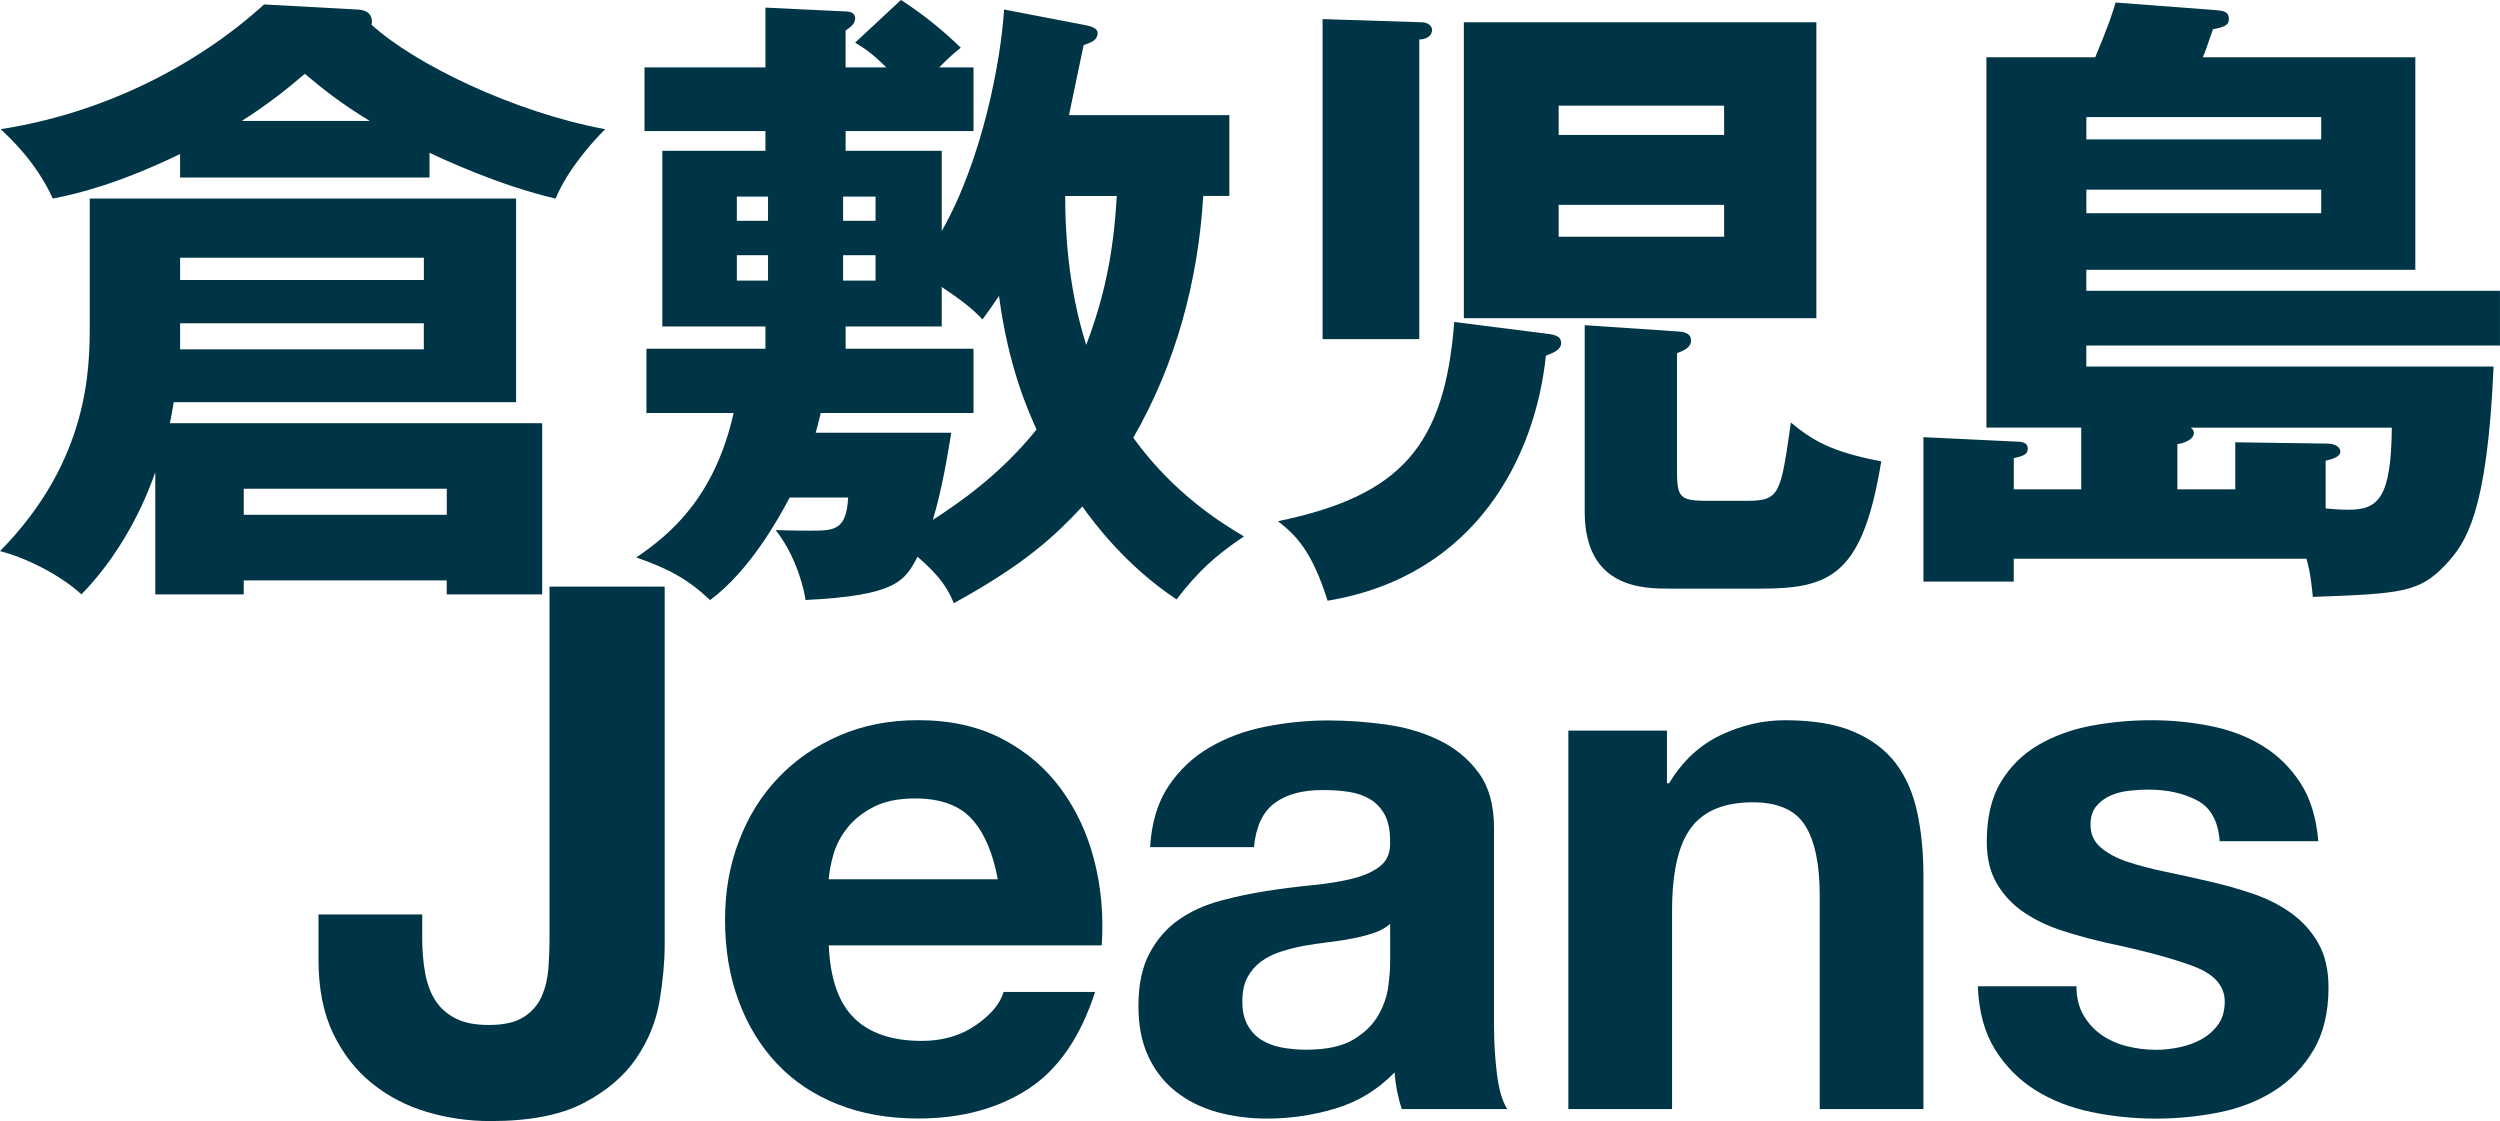 <?xml version="1.0" encoding="UTF-8"?><svg id="_レイヤー_2" xmlns="http://www.w3.org/2000/svg" viewBox="0 0 701.58 314.61"><defs><style>.cls-1{fill:#003547;}</style></defs><g id="_テキスト"><path class="cls-1" d="m185.09,280.91c-.96,5.75-3.15,11.13-6.57,16.13s-8.35,9.18-14.79,12.54c-6.43,3.35-15.13,5.03-26.08,5.03-6.16,0-12.12-.86-17.87-2.57-5.75-1.71-10.88-4.39-15.4-8.03-4.52-3.64-8.15-8.3-10.89-13.99-2.74-5.69-4.11-12.57-4.11-20.65v-12.74h29.11v6.57c0,3.56.27,6.84.82,9.86s1.51,5.58,2.87,7.7,3.25,3.8,5.65,5.03,5.51,1.85,9.34,1.85c4.24,0,7.53-.75,9.85-2.26s4-3.46,5.03-5.85c1.03-2.39,1.64-5,1.85-7.8.21-2.81.31-5.51.31-8.11v-99.01h32.32v100.49c0,4.79-.48,10.07-1.44,15.82Z"/><path class="cls-1" d="m239.75,285.77c4.38,4.23,10.68,6.34,18.9,6.34,5.89,0,10.95-1.47,15.2-4.41s6.84-6.05,7.8-9.34h25.67c-4.11,12.74-10.4,21.85-18.89,27.32s-18.76,8.21-30.81,8.21c-8.35,0-15.88-1.34-22.58-4.01-6.7-2.67-12.38-6.47-17.02-11.4-4.65-4.93-8.23-10.82-10.76-17.67-2.53-6.85-3.79-14.38-3.79-22.61s1.3-15.34,3.9-22.19c2.6-6.85,6.29-12.78,11.07-17.78,4.78-5,10.49-8.94,17.13-11.81,6.63-2.88,13.99-4.32,22.07-4.32,9.04,0,16.91,1.75,23.62,5.25,6.71,3.5,12.22,8.2,16.53,14.1,4.31,5.9,7.43,12.63,9.34,20.18,1.92,7.55,2.6,15.45,2.05,23.68h-76.6c.41,9.41,2.8,16.22,7.19,20.45Zm32.96-55.93c-3.49-3.85-8.79-5.77-15.92-5.77-4.65,0-8.52.79-11.6,2.37-3.08,1.58-5.55,3.54-7.39,5.88-1.85,2.34-3.15,4.81-3.9,7.42-.75,2.61-1.2,4.95-1.33,7.01h47.44c-1.37-7.42-3.8-13.06-7.29-16.91Z"/><path class="cls-1" d="m322.76,237.7c.41-6.84,2.12-12.53,5.13-17.04,3.01-4.52,6.84-8.14,11.5-10.88,4.65-2.74,9.89-4.69,15.71-5.85,5.82-1.16,11.67-1.75,17.56-1.75,5.34,0,10.75.38,16.22,1.13,5.47.75,10.47,2.23,14.99,4.42,4.52,2.19,8.21,5.24,11.09,9.14,2.87,3.9,4.31,9.07,4.31,15.51v55.24c0,4.79.27,9.38.82,13.76.55,4.38,1.51,7.67,2.88,9.86h-29.57c-.55-1.64-.99-3.32-1.33-5.03-.34-1.71-.58-3.46-.72-5.24-4.65,4.79-10.13,8.15-16.43,10.07-6.3,1.91-12.73,2.87-19.3,2.87-5.07,0-9.79-.62-14.17-1.85-4.38-1.23-8.21-3.15-11.5-5.75-3.29-2.6-5.85-5.89-7.7-9.86-1.85-3.97-2.77-8.69-2.77-14.17,0-6.02,1.06-10.99,3.18-14.89,2.12-3.9,4.86-7.02,8.21-9.34,3.35-2.33,7.19-4.07,11.5-5.24,4.31-1.16,8.66-2.09,13.04-2.77,4.38-.68,8.69-1.23,12.94-1.64,4.24-.41,8.01-1.03,11.29-1.85,3.28-.82,5.88-2.02,7.8-3.59,1.92-1.57,2.81-3.87,2.67-6.88,0-3.15-.51-5.65-1.54-7.5-1.03-1.85-2.4-3.29-4.11-4.31-1.71-1.03-3.7-1.71-5.96-2.05-2.26-.34-4.69-.51-7.29-.51-5.75,0-10.27,1.23-13.56,3.7-3.29,2.47-5.2,6.57-5.75,12.32h-29.16Zm67.36,21.56c-1.23,1.1-2.78,1.95-4.62,2.57-1.85.62-3.83,1.13-5.96,1.54-2.12.41-4.35.75-6.67,1.03s-4.65.62-6.98,1.03c-2.19.41-4.35.96-6.47,1.64-2.12.69-3.97,1.61-5.54,2.77-1.57,1.16-2.84,2.63-3.8,4.41-.96,1.78-1.44,4.04-1.44,6.78s.48,4.79,1.44,6.57c.96,1.78,2.26,3.18,3.9,4.21,1.64,1.03,3.56,1.75,5.75,2.16s4.45.61,6.78.61c5.75,0,10.2-.96,13.35-2.87,3.15-1.91,5.48-4.21,6.98-6.88,1.51-2.67,2.43-5.37,2.77-8.11.34-2.74.51-4.93.51-6.57v-10.88Z"/><path class="cls-1" d="m467.8,205.01v14.79h.62c3.7-6.17,8.5-10.66,14.39-13.47,5.89-2.81,11.93-4.21,18.1-4.21,7.81,0,14.22,1.06,19.23,3.19,5,2.12,8.94,5.07,11.82,8.83,2.88,3.77,4.9,8.36,6.07,13.77,1.17,5.41,1.75,11.41,1.75,17.98v65.34h-29.11v-59.99c0-8.77-1.38-15.31-4.12-19.62-2.75-4.31-7.63-6.47-14.63-6.47-7.97,0-13.75,2.36-17.32,7.09-3.57,4.73-5.36,12.5-5.36,23.32v55.67h-29.11v-106.21h27.68Z"/><path class="cls-1" d="m584.67,284.86c1.31,2.26,2.99,4.11,5.05,5.54,2.06,1.44,4.43,2.5,7.1,3.18,2.68.69,5.46,1.03,8.35,1.03,2.06,0,4.22-.24,6.49-.72,2.27-.48,4.33-1.23,6.18-2.26,1.85-1.03,3.4-2.4,4.63-4.11,1.24-1.71,1.86-3.87,1.86-6.47,0-4.39-2.91-7.67-8.73-9.87-5.82-2.19-13.94-4.39-24.35-6.58-4.25-.96-8.39-2.09-12.43-3.39-4.04-1.3-7.64-3.01-10.79-5.14-3.15-2.12-5.69-4.8-7.6-8.02-1.92-3.22-2.88-7.16-2.88-11.82,0-6.85,1.33-12.47,4-16.85,2.67-4.39,6.2-7.85,10.58-10.38,4.38-2.53,9.31-4.32,14.79-5.34,5.47-1.03,11.09-1.54,16.84-1.54s11.33.55,16.74,1.65c5.41,1.1,10.24,2.95,14.48,5.55,4.24,2.61,7.77,6.07,10.58,10.39,2.81,4.32,4.48,9.77,5.03,16.35h-27.68c-.41-5.65-2.54-9.47-6.38-11.47-3.84-2-8.38-3-13.59-3-1.65,0-3.43.1-5.36.31-1.92.21-3.67.65-5.25,1.34-1.58.69-2.92,1.68-4.02,2.98-1.1,1.3-1.65,3.05-1.65,5.24,0,2.61.96,4.73,2.88,6.38,1.92,1.65,4.42,2.98,7.5,4.01,3.08,1.03,6.61,1.95,10.58,2.78,3.97.82,8.01,1.71,12.13,2.67,4.25.96,8.39,2.12,12.43,3.49,4.04,1.37,7.64,3.19,10.79,5.45,3.15,2.26,5.68,5.07,7.6,8.43,1.92,3.36,2.88,7.51,2.88,12.44,0,6.99-1.4,12.85-4.21,17.58-2.81,4.73-6.47,8.53-10.99,11.41-4.52,2.88-9.69,4.9-15.51,6.07-5.82,1.16-11.75,1.75-17.77,1.75s-12.19-.62-18.08-1.85c-5.89-1.23-11.13-3.28-15.72-6.16-4.59-2.87-8.35-6.67-11.3-11.39-2.95-4.72-4.55-10.64-4.83-17.75h27.68c0,3.15.65,5.85,1.96,8.11Z"/><path class="cls-1" d="m68.4,162.87v3.93h-24.82v-34.29c-1.61,4.64-7.5,20.72-20.72,34.29-6.25-5.71-15.89-10.36-22.86-12.14,25-25.36,25.18-51.25,25.18-63.4v-35.54h119.65v57.15H48.75c-.54,3.21-.71,4.29-1.07,5.89h104.47v48.04h-26.79v-3.93h-56.97Zm52.15-113.04H50.54v-6.61c-17.68,8.57-29.29,11.25-35.72,12.5C10.18,45.54,2.86,38.75.18,36.25,28.93,31.79,55,18.57,74.11,1.25l26.25,1.43c.89,0,4.64.36,3.93,4.29,11.96,10.89,39.65,24.47,65.54,29.29-3.57,3.57-10.36,11.07-13.93,19.47-16.07-3.75-31.97-11.25-35.36-12.86v6.96Zm-70,28.75h68.4v-6.25H50.54v6.25Zm68.4,12.14H50.54v7.32h68.4v-7.32Zm-15.18-56.79c-8.04-4.82-13.57-9.29-18.22-13.21-4.82,4.11-10.36,8.57-17.68,13.21h35.9Zm21.61,110.54v-7.32h-56.97v7.32h56.97Z"/><path class="cls-1" d="m221.6,139.65c-3.21,6.07-11.25,20.54-22.32,28.75-6.07-5.71-11.43-8.75-20.72-11.96,9.46-6.43,21.97-16.79,27.32-40.54h-24.47v-18.04h33.39v-6.25h-28.93v-49.29h28.93v-5.54h-33.93v-17.86h33.93V2.14l22.5,1.07c.89,0,2.68.18,2.68,1.96,0,1.61-1.43,2.5-2.68,3.39v10.36h11.43c-4.29-4.29-6.25-5.36-8.75-6.96l12.86-11.97c6.07,3.93,11.43,8.21,16.79,13.39-2.5,1.96-3.93,3.39-6.07,5.54h9.64v17.86h-35.89v5.54h26.97v22.5c11.43-20,16.61-47.86,17.5-62.15l22.32,4.29c1.96.36,3.93.89,3.93,2.32,0,1.96-1.79,2.68-3.93,3.39-2.14,10.18-3.04,14.64-4.11,19.64h45v22.68h-7.32c-1.43,23.75-7.68,47.15-19.64,67.86,11.61,16.07,25.36,24.29,31.07,27.68-8.21,5.54-12.68,9.64-18.93,17.68-14.29-9.46-23.39-21.79-26.43-26.07-7.68,8.21-15.89,16.07-36.07,27.14-1.61-3.93-3.75-7.5-10.18-13.04-3.57,6.79-5.89,10.89-31.43,12.14-.18-1.43-1.96-11.43-8.39-19.64,3.57.18,8.93.18,9.64.18,6.79,0,10.18,0,10.71-9.29h-16.43Zm-6.07-77.68v-6.79h-8.75v6.79h8.75Zm-8.75,9.64v7.14h8.75v-7.14h-8.75Zm60.18,49.83c-1.07,6.61-2.68,16.25-5.18,24.46,7.14-4.64,18.75-12.5,29.11-25.36-2.14-4.82-7.86-17.14-10.54-37.5-2.14,3.21-2.68,3.93-4.64,6.61-3.04-3.39-7.68-6.61-11.43-9.11v11.07h-26.97v6.25h35.89v18.04h-42.86c-.71,2.86-1.07,4.29-1.43,5.54h38.04Zm-21.25-59.47v-6.79h-9.11v6.79h9.11Zm-9.11,9.64v7.14h9.11v-7.14h-9.11Zm62.33-16.61c0,8.57.54,24.82,5.89,41.79,4.64-12.14,7.68-24.82,8.57-41.79h-14.47Z"/><path class="cls-1" d="m434.9,93.76c2.32.36,3.21,1.07,3.21,2.5,0,1.79-1.96,2.68-4.29,3.57-2.86,27.86-19.29,61.79-61.25,68.75-4.46-14.11-8.93-18.39-13.93-22.32,34.64-7.14,46.79-21.25,49.47-55.9l26.79,3.39ZM399.01,6.25c1.25,0,2.86.71,2.86,2.14,0,2.14-2.32,2.68-3.57,2.68v84.11h-27.14V5.36l27.86.89Zm11.79,83.04V6.25h98.93v83.04h-98.93Zm73.04-51.43v-8.21h-46.43v8.21h46.43Zm-46.43,19.64v8.93h46.43v-8.93h-46.43Zm33.75,35.54c1.96.18,3.39.71,3.39,2.5,0,1.96-1.96,2.86-3.93,3.57v32.14c0,8.04.36,9.29,8.21,9.29h11.61c9.11,0,9.29-2.14,12.14-21.96,6.07,5,11.25,8.21,25.36,10.89-5.18,31.61-13.93,35.72-33.75,35.72h-25.54c-7.32,0-23.93,0-23.93-21.61v-52.33l26.43,1.79Z"/><path class="cls-1" d="m565.14,163.22h-25.36v-40.54l26.07,1.25c1.79,0,3.21.36,3.21,1.96,0,1.79-1.61,2.14-3.93,2.68v8.75h18.93v-17.32h-26.61V16.07h30.54c3.75-8.93,5-12.86,5.71-15.36l28.22,2.14c1.61.18,3.57.18,3.57,2.5,0,1.96-1.79,2.32-4.46,2.86-1.61,4.64-2.32,6.79-2.86,7.86h59.65v59.65h-92.33v5.89h116.08v15.36h-116.08v5.89h114.29c-1.79,41.07-7.68,49.47-13.57,55.72-7.32,7.68-12.32,8.04-37.15,8.93-.36-3.21-.54-6.25-1.79-10.71h-82.15v6.43Zm20.36-124.11h65.9v-6.25h-65.9v6.25Zm65.9,14.11h-65.9v6.61h65.9v-6.61Zm-24.11,84.11v-13.21l25.54.36c1.79,0,3.93.54,3.93,2.32,0,1.25-1.79,1.96-4.11,2.5v13.39c1.61.18,4.64.36,6.43.36,8.39,0,11.96-3.39,12.14-23.04h-56.43c.54.36.89.89.89,1.43,0,2.14-3.39,3.04-4.64,3.21v12.68h16.25Z"/></g></svg>